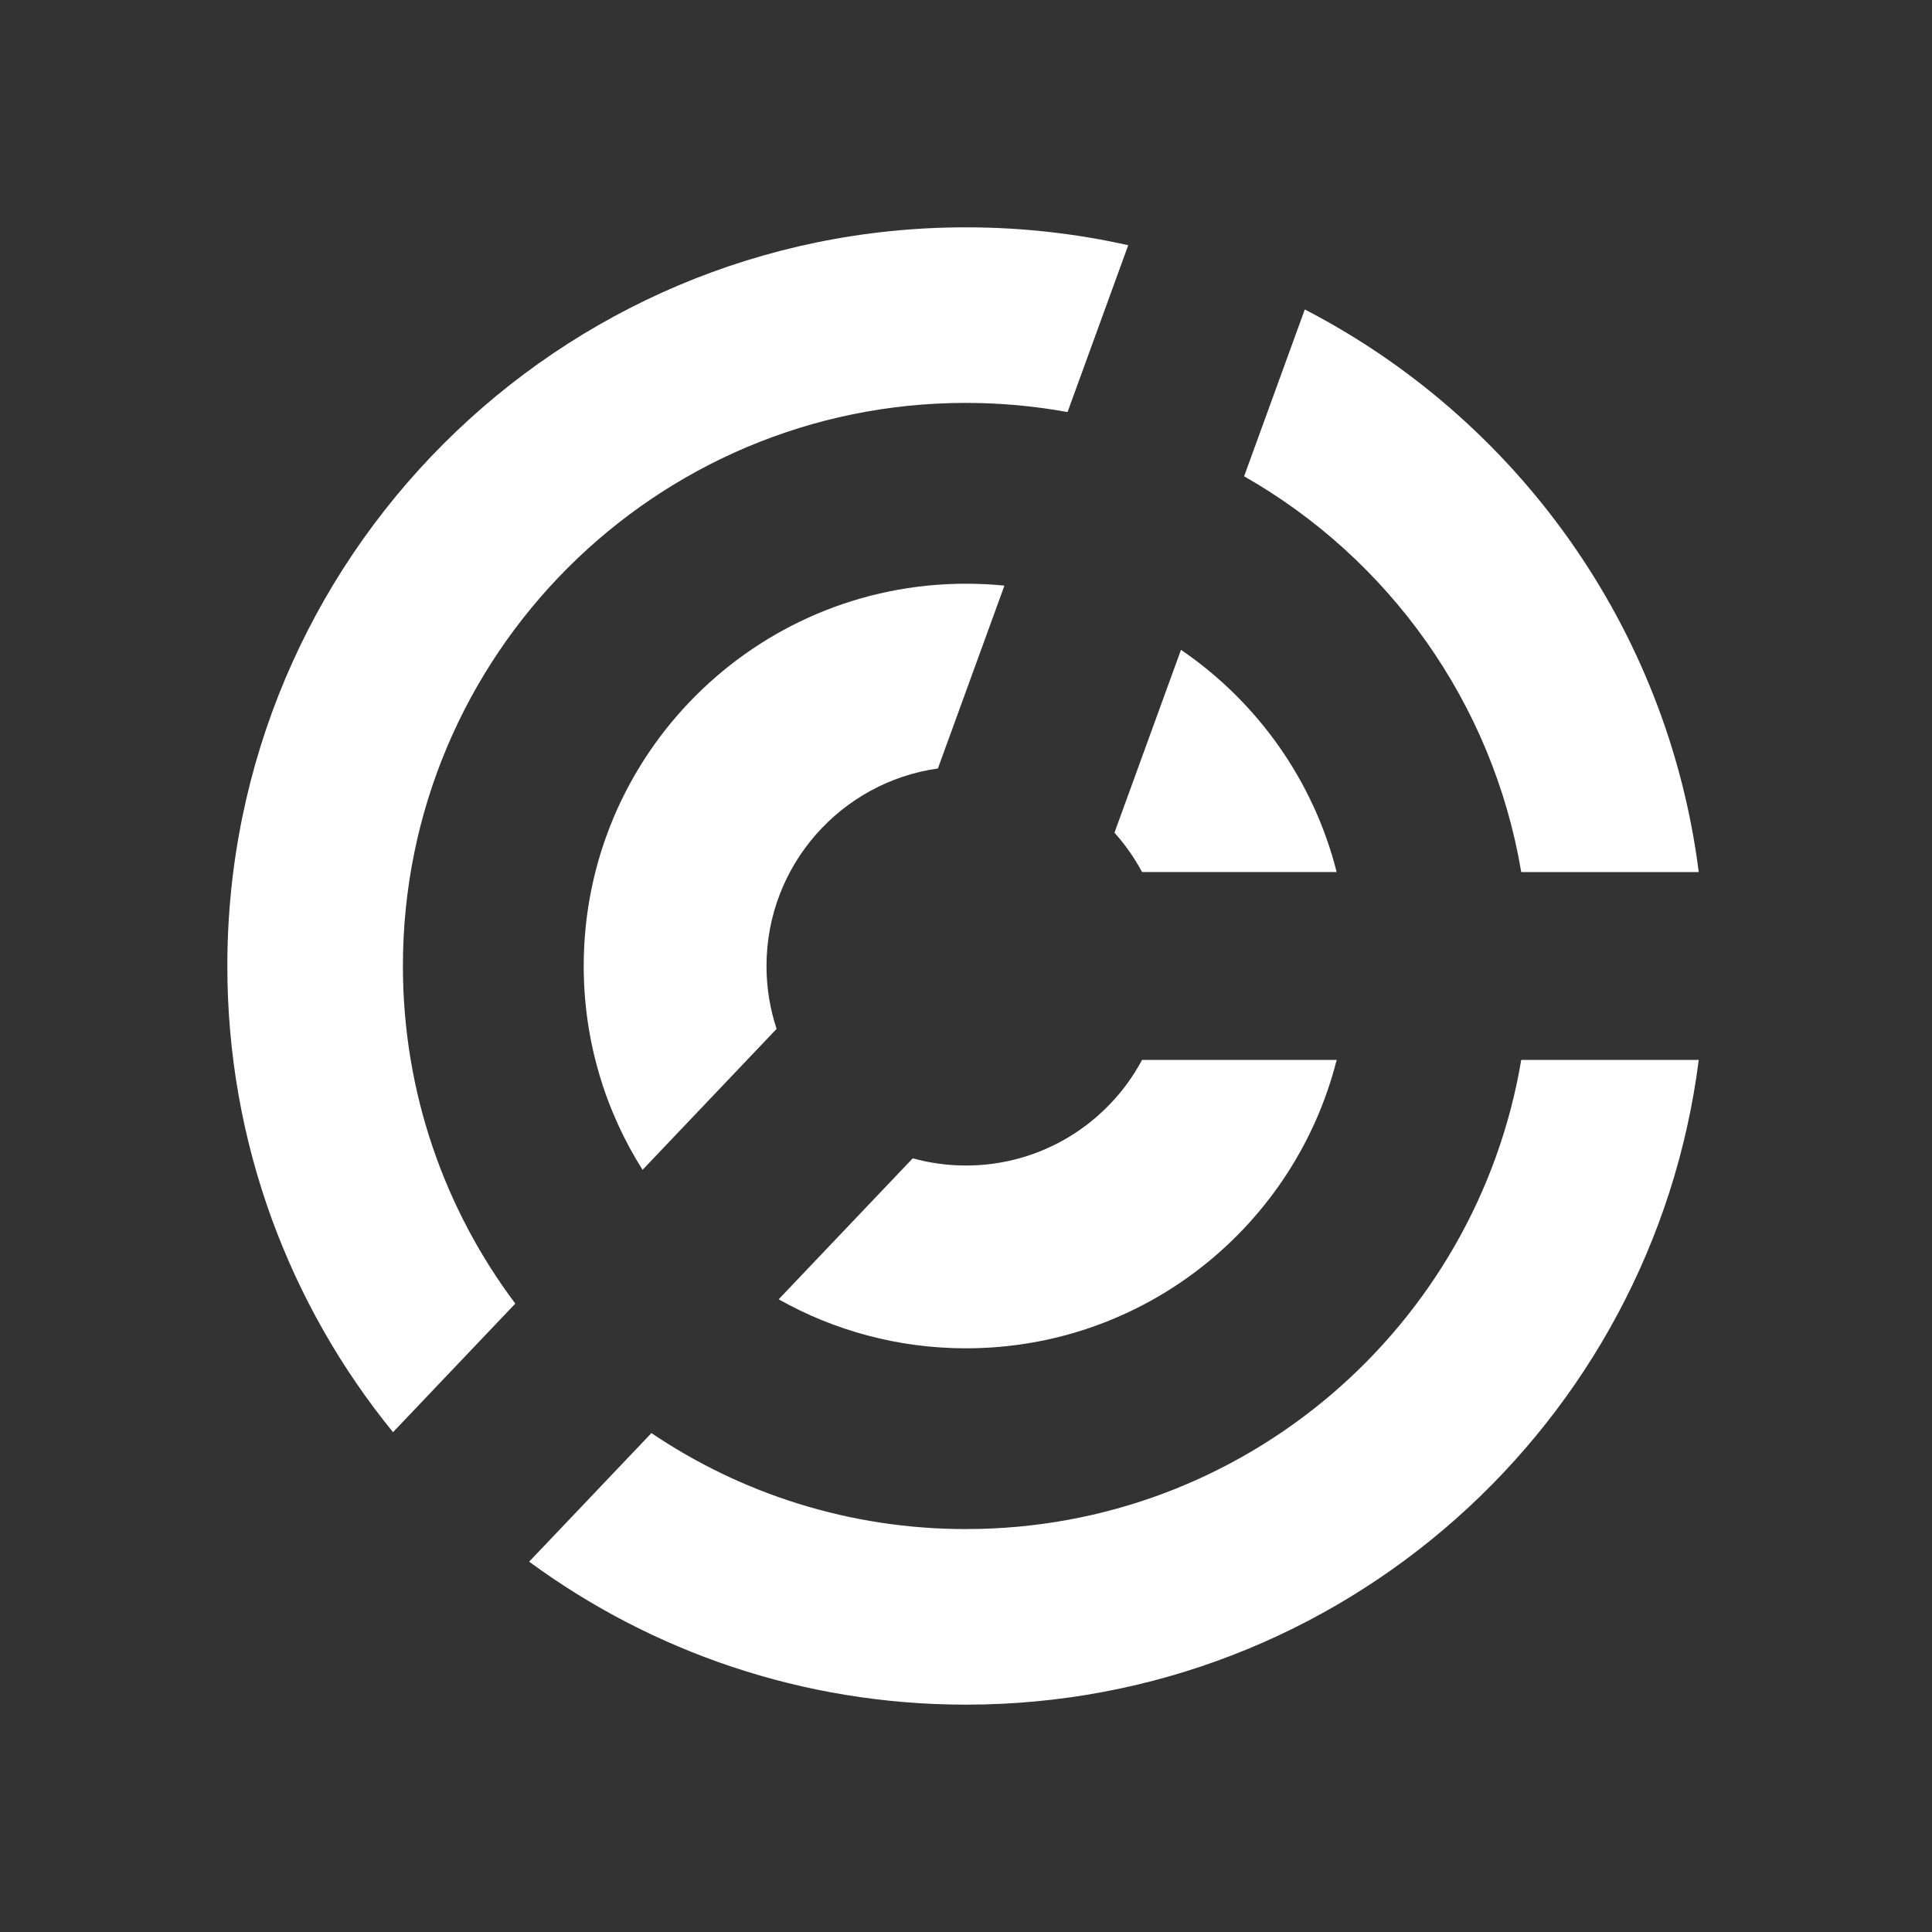 <?xml version="1.0" encoding="UTF-8"?>
<svg id="Layer_1" data-name="Layer 1" xmlns="http://www.w3.org/2000/svg" viewBox="0 0 1024 1024">
  <rect x="0" y="0" width="1024" height="1024" fill="#333333" stroke="none"/>
  <defs>
    <style>
      .cls-1 {
        fill: #fff;
      }
    </style>
  </defs>
  <path class="cls-1" d="M806.29,462.21h94.08c-16.52-130.14-96.93-240.34-208.8-298.19l-32.17,88.43c76.44,43.51,131.78,119.81,146.89,209.76Z"/>
  <path class="cls-1" d="M512,810.45c-61.75,0-119.12-18.76-166.73-50.88l-64.81,68.15c64.85,47.64,144.91,75.78,231.54,75.78,199.36,0,363.91-149,388.37-341.72h-94.08c-23.7,141.13-146.43,248.66-294.29,248.66Z"/>
  <polygon class="cls-1" points="512 512 512 512 512 512 512 512"/>
  <g>
    <path class="cls-1" d="M708.46,462.21c-12.29-48.66-42.19-90.3-82.51-117.78l-35.26,96.92c5.67,6.31,10.59,13.31,14.63,20.85h103.15Z"/>
    <path class="cls-1" d="M605.31,561.79c-17.81,33.3-52.91,55.96-93.31,55.96-9.78,0-19.24-1.33-28.23-3.82l-71.06,74.73c29.34,16.53,63.21,25.97,99.29,25.97,94.73,0,174.26-65,196.46-152.84h-103.15Z"/>
    <path class="cls-1" d="M497.11,407.3l35.26-96.91c-6.7-.67-13.49-1.01-20.36-1.01-111.91,0-202.63,90.72-202.63,202.63,0,39.72,11.44,76.76,31.18,108.03l71.06-74.72c-3.47-10.47-5.36-21.67-5.36-33.31,0-53.35,39.5-97.46,90.85-104.7Z"/>
  </g>
  <path class="cls-1" d="M512,213.55c18.38,0,36.36,1.67,53.82,4.85l32.17-88.43c-27.67-6.2-56.45-9.48-85.99-9.48-216.22,0-391.51,175.28-391.51,391.51,0,93.7,32.92,179.7,87.82,247.09l64.81-68.16c-37.41-49.86-59.57-111.81-59.57-178.94,0-164.83,133.62-298.45,298.45-298.45Z"/>
</svg>